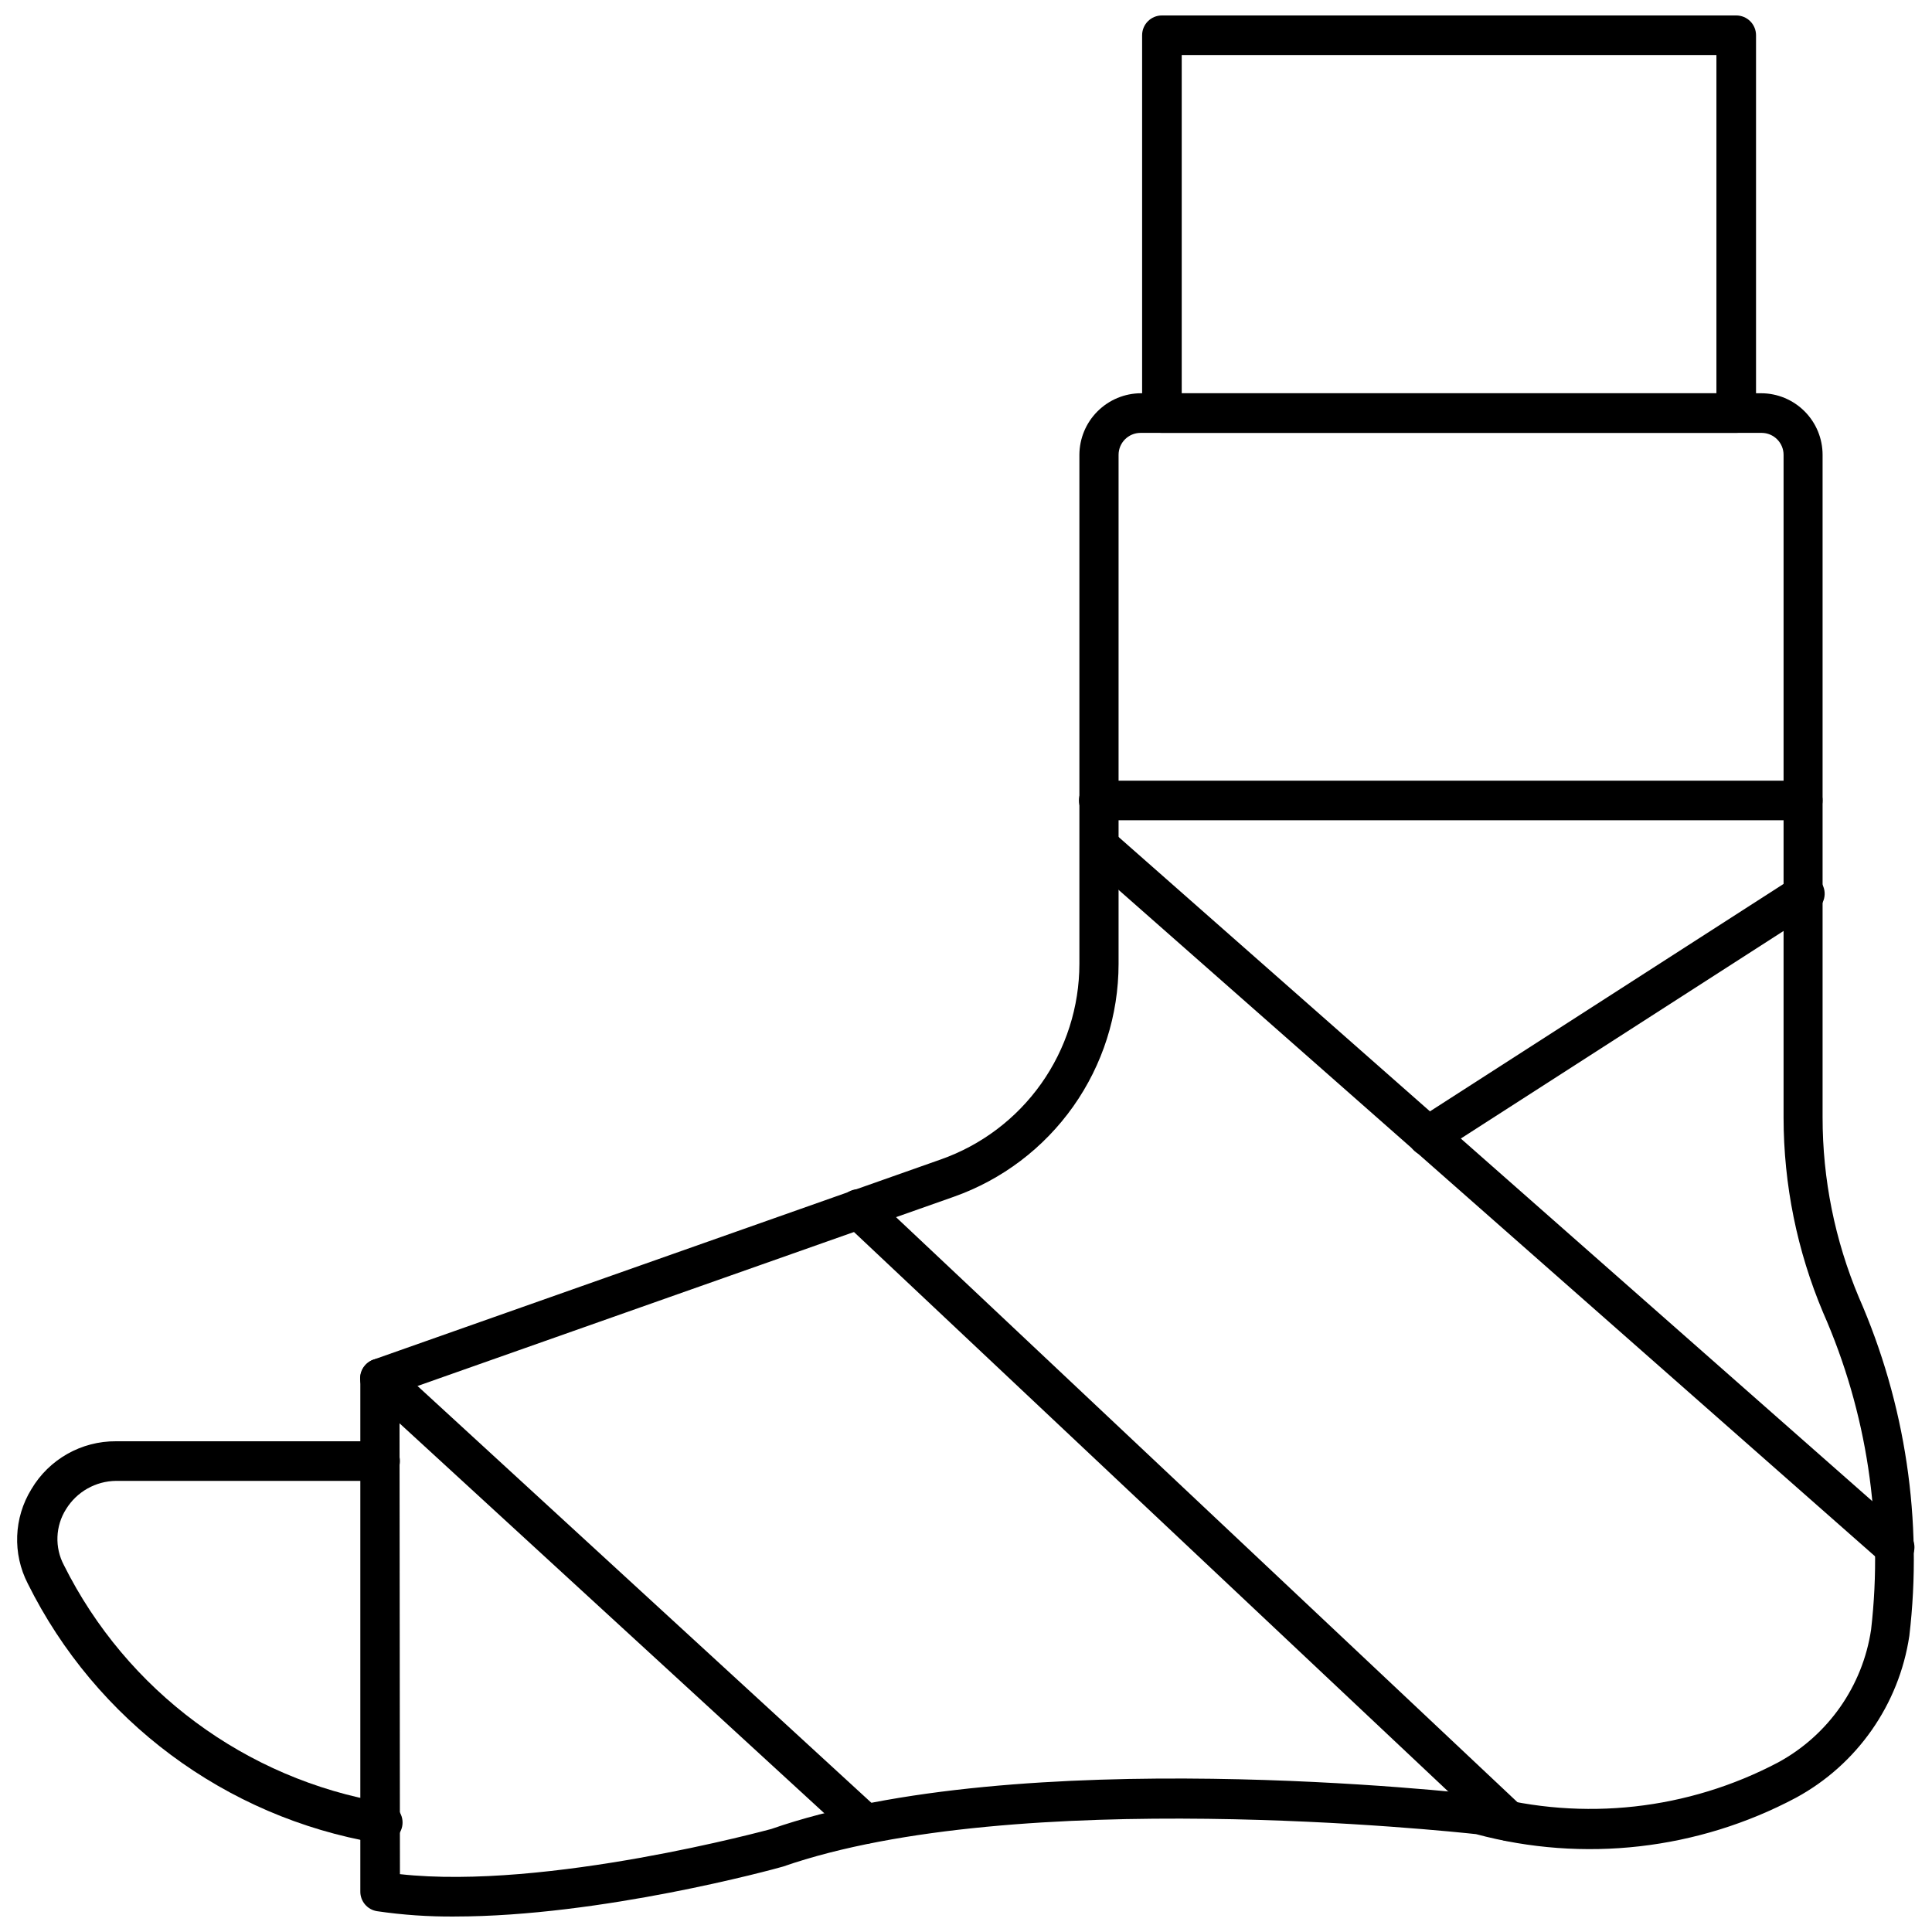 <?xml version="1.0" encoding="UTF-8"?> <svg xmlns="http://www.w3.org/2000/svg" width="800px" height="800px" version="1.1" viewBox="144 144 512 512"><defs><clipPath id="d"><path d="m446 148.09h164v110.91h-164z"></path></clipPath><clipPath id="c"><path d="m239 248h412.9v403.9h-412.9z"></path></clipPath><clipPath id="b"><path d="m148.09 525h102.91v108h-102.91z"></path></clipPath><clipPath id="a"><path d="m430 363h221.9v197h-221.9z"></path></clipPath></defs><g clip-path="url(#d)"><path d="m604.12 258.72h-152.2c-2.898 0-5.246-2.352-5.246-5.25v-100.13c0-2.894 2.348-5.246 5.246-5.246h152.2c1.391 0 2.727 0.555 3.711 1.535 0.984 0.984 1.535 2.32 1.535 3.711v100.13c0 1.395-0.551 2.727-1.535 3.711s-2.32 1.539-3.711 1.539zm-146.95-10.496h141.7v-89.637h-141.7z"></path></g><g clip-path="url(#c)"><path d="m264.47 651.9c-6.883 0.055-13.762-0.418-20.574-1.418-2.566-0.414-4.441-2.644-4.406-5.246v-135.98c0-2.211 1.387-4.18 3.465-4.934l150.36-53.055c10.727-3.777 20.02-10.785 26.598-20.062 6.578-9.277 10.121-20.363 10.137-31.738v-134.93c0.016-4.324 1.738-8.469 4.797-11.523 3.059-3.059 7.199-4.785 11.523-4.797h164.37c4.316 0.012 8.457 1.738 11.504 4.797 3.051 3.062 4.762 7.203 4.762 11.523v175.55c-0.012 16.383 3.254 32.602 9.605 47.703 12.371 28.191 16.992 59.172 13.383 89.742-2.731 18.207-13.844 34.078-30.02 42.875-26.027 13.844-56.336 17.293-84.809 9.656-6.926-0.734-121.65-12.961-183.68 8.605-2.519 0.738-48.23 13.227-87.012 13.227zm-14.484-11.23c38.887 4.305 97.77-11.809 98.398-11.965 65.602-22.883 183.26-9.605 188.51-9.027h0.684-0.004c26.031 7.043 53.766 3.969 77.621-8.605 13.297-7.211 22.434-20.254 24.664-35.215 3.297-28.621-1.086-57.602-12.699-83.969-6.918-16.375-10.484-33.969-10.496-51.746v-175.6c0-3.195-2.578-5.797-5.773-5.824h-164.63c-3.219 0-5.828 2.606-5.828 5.824v134.93c-0.012 13.523-4.211 26.711-12.02 37.754-7.809 11.039-18.844 19.395-31.59 23.91l-146.95 51.852z"></path></g><g clip-path="url(#b)"><path d="m244.73 632.38h-0.996c-39.988-6.836-74.309-32.363-92.363-68.695-4.09-7.934-3.731-17.43 0.945-25.031 4.688-7.934 13.246-12.77 22.461-12.703h69.953c2.898 0 5.25 2.352 5.25 5.25 0 2.898-2.352 5.246-5.25 5.246h-69.953c-5.426 0.051-10.441 2.887-13.277 7.508-1.391 2.195-2.172 4.723-2.273 7.32-0.102 2.598 0.48 5.176 1.695 7.477 16.641 33.355 48.211 56.758 84.965 62.977 2.898 0.262 5.035 2.824 4.777 5.723-0.262 2.898-2.824 5.035-5.723 4.773z"></path></g><path d="m621.75 361.38h-186.57c-2.898 0-5.25-2.352-5.25-5.25s2.352-5.246 5.25-5.246h186.57c2.898 0 5.246 2.348 5.246 5.246s-2.348 5.25-5.246 5.25z"></path><g clip-path="url(#a)"><path d="m646.16 559.33c-1.273 0-2.508-0.469-3.465-1.312l-210.76-185.68c-2.172-1.914-2.383-5.223-0.473-7.398 0.922-1.059 2.227-1.703 3.625-1.793 1.402-0.09 2.781 0.387 3.828 1.32l210.71 185.68c2.102 1.902 2.312 5.137 0.473 7.293-0.977 1.172-2.414 1.863-3.938 1.891z"></path></g><path d="m522.36 450.38c-1.785-0.004-3.445-0.91-4.406-2.414-1.562-2.434-0.859-5.676 1.574-7.242l99.711-64.129c1.168-0.844 2.633-1.168 4.047-0.898 1.414 0.27 2.656 1.105 3.434 2.316 0.781 1.211 1.027 2.691 0.684 4.09-0.344 1.398-1.246 2.594-2.496 3.309l-99.711 64.129c-0.848 0.547-1.828 0.836-2.836 0.84z"></path><path d="m543.71 631.86c-1.34 0.016-2.629-0.516-3.566-1.469l-172.24-162.16c-2.113-1.984-2.223-5.309-0.234-7.426 1.984-2.117 5.309-2.223 7.426-0.234l172.29 162.21c1.574 1.477 2.086 3.769 1.285 5.773-0.801 2.008-2.746 3.32-4.906 3.305z"></path><path d="m373.36 632.64c-1.316 0.008-2.59-0.48-3.566-1.367l-128.68-118.13c-1.02-0.945-1.625-2.258-1.68-3.652-0.055-1.391 0.445-2.75 1.395-3.773 1.969-2.129 5.293-2.258 7.426-0.289l128.63 118.13c1.562 1.465 2.078 3.731 1.305 5.727-0.773 2-2.68 3.324-4.824 3.356z"></path></svg> 